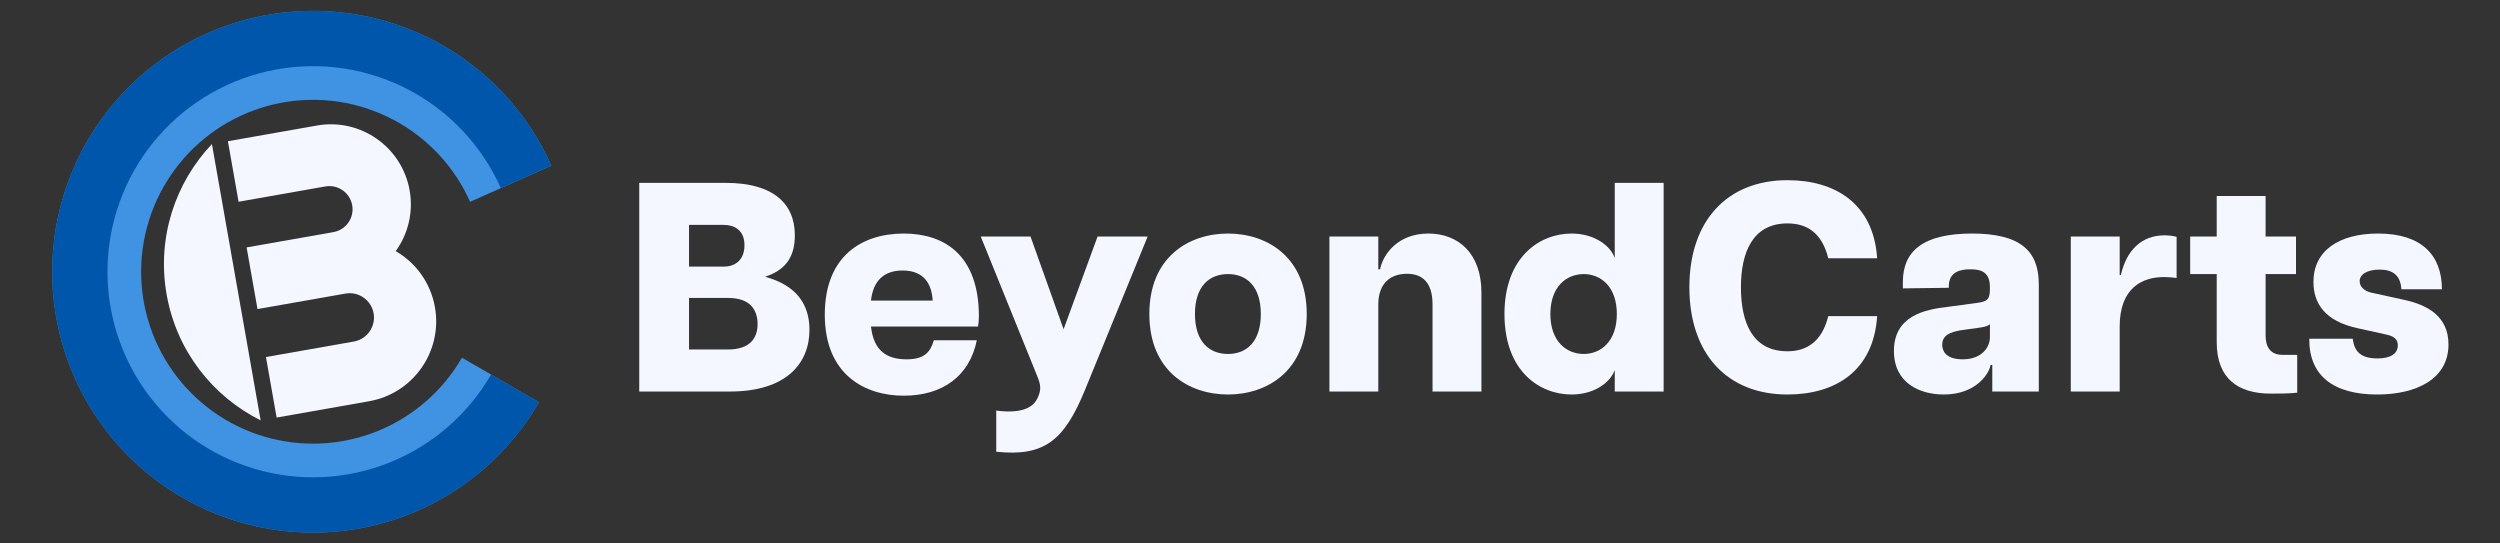<svg width="2300" height="500" viewBox="0 0 2300 500" fill="none" xmlns="http://www.w3.org/2000/svg">
<rect x="0" y="0" width="2300" height="500" fill="#333333" stroke="none"/>
<rect width="2300" height="500" />
<path d="M588.11 360.197V168.24H667.635C711.236 168.24 731.255 187.162 731.255 216.504C731.255 237.893 721.383 248.862 703.832 254.621C733.174 262.573 744.692 280.398 744.692 303.433C744.692 334.42 723.302 360.197 671.474 360.197H588.11ZM633.905 245.297H665.989C675.039 245.297 684.911 240.361 684.911 225.553C684.911 211.293 675.039 206.906 665.989 206.906H633.905V245.297ZM633.905 321.531H669.829C690.944 321.531 696.977 310.014 696.977 298.222C696.977 285.882 690.944 274.091 669.829 274.091H633.905V321.531Z" fill="#F4F7FF"/>
<path d="M900.577 291.092C900.577 295.48 900.303 297.125 899.754 300.416H801.308C803.776 322.628 815.568 330.581 834.215 330.581C851.491 330.581 856.153 322.902 859.169 313.03H898.657C892.076 345.937 867.122 364.036 831.473 364.036C795.824 364.036 758.803 344.84 758.803 289.447C758.803 235.425 793.081 214.858 831.473 214.858C868.493 214.858 900.577 234.328 900.577 291.092ZM801.308 276.559H858.072C857.25 262.299 850.943 248.862 830.376 248.862C812.825 248.862 803.228 258.734 801.308 276.559Z" fill="#F4F7FF"/>
<path d="M916.538 415.59V377.747C946.154 381.586 952.461 370.892 954.929 365.407C957.945 358.551 957.671 354.164 954.106 345.663L902.278 217.601H948.073L978.512 302.884L1009.77 217.601H1055.84L998.256 358.551C979.061 405.444 960.688 420.252 916.538 415.59Z" fill="#F4F7FF"/>
<path d="M1129.79 362.939C1093.59 362.939 1057.4 341.275 1057.4 288.899C1057.4 236.522 1093.59 214.858 1129.79 214.858C1165.71 214.858 1202.19 236.522 1202.19 288.899C1202.19 341.275 1165.71 362.939 1129.79 362.939ZM1129.79 325.645C1147.07 325.645 1159.96 314.127 1159.96 288.899C1159.96 263.67 1147.07 252.153 1129.79 252.153C1112.24 252.153 1099.35 263.67 1099.35 288.899C1099.35 314.127 1112.24 325.645 1129.79 325.645Z" fill="#F4F7FF"/>
<path d="M1314.1 214.858C1341.79 214.858 1362.91 233.231 1362.91 269.155V360.197H1317.94V280.124C1317.94 259.831 1308.61 251.879 1294.35 251.879C1280.09 251.879 1268.03 259.831 1268.03 280.124V360.197H1223.06V217.601H1268.03V247.765H1269.67C1272.42 233.78 1286.13 214.858 1314.1 214.858Z" fill="#F4F7FF"/>
<path d="M1445.81 362.939C1416.74 362.939 1384.11 341.824 1384.11 288.899C1384.11 236.248 1416.74 214.858 1445.81 214.858C1466.92 214.858 1481.46 226.102 1485.3 236.796H1485.57V168.24H1530.54V360.197H1485.57V341.001H1485.3C1481.46 351.696 1466.92 362.939 1445.81 362.939ZM1457.05 325.645C1472.68 325.645 1487.49 314.127 1487.49 288.899C1487.49 263.67 1472.68 252.153 1457.05 252.153C1441.15 252.153 1426.34 263.67 1426.34 288.899C1426.34 314.127 1441.15 325.645 1457.05 325.645Z" fill="#F4F7FF"/>
<path d="M1644.44 362.939C1589.05 362.939 1554.22 325.645 1554.22 264.219C1554.22 203.067 1589.05 165.772 1644.44 165.772C1688.59 165.772 1723.69 187.436 1726.98 237.619H1682.01C1676.25 214.31 1662.54 205.535 1644.44 205.535C1612.36 205.535 1601.66 232.409 1601.66 264.219C1601.66 296.029 1611.81 323.177 1644.44 323.177C1661.99 323.177 1676.25 314.401 1682.01 290.818H1726.98C1723.69 341.275 1688.59 362.939 1644.44 362.939Z" fill="#F4F7FF"/>
<path d="M1814.27 214.858C1858.69 214.858 1875.69 230.763 1875.69 261.476V360.197H1832.91V335.791H1831.27C1830.45 342.647 1818.93 362.939 1788.21 362.939C1766.28 362.939 1742.42 352.519 1742.42 322.902C1742.42 290.544 1770.66 284.785 1791.78 282.317L1818.38 278.752C1829.9 277.381 1830.72 274.365 1830.72 264.219C1830.72 249.959 1822.22 247.765 1812.9 247.765C1803.85 247.765 1792.88 249.685 1792.88 263.67V264.767L1750.65 265.315V259.283C1750.65 231.586 1768.47 214.858 1814.27 214.858ZM1830.72 310.288V298.222C1828.25 300.416 1824.69 300.965 1818.65 301.787L1803.02 303.981C1794.8 305.626 1786.84 308.094 1786.84 317.144C1786.84 321.806 1789.04 330.581 1805.77 330.581C1823.04 330.581 1830.72 319.612 1830.72 310.288Z" fill="#F4F7FF"/>
<path d="M1991.51 216.504C1994.53 216.504 1998.09 216.778 2002.48 217.875V255.718C1997.82 255.169 1994.53 254.895 1990.96 254.895C1971.22 254.895 1950.11 264.493 1950.11 300.416V360.197H1905.13V217.601H1950.11V252.975H1951.2C1956.41 230.489 1969.85 216.504 1991.51 216.504Z" fill="#F4F7FF"/>
<path d="M2099.98 326.467H2113.42V361.294C2104.92 362.116 2097.24 362.116 2089.01 362.116C2058.85 362.116 2039.38 348.131 2039.38 314.95V252.153H2014.97V217.601H2039.38V180.306H2084.35V217.601H2112.32V252.153H2084.35V308.643C2084.35 318.515 2088.19 326.467 2099.98 326.467Z" fill="#F4F7FF"/>
<path d="M2187.06 362.939C2146.75 362.939 2124.26 345.663 2124.53 311.659H2164.57C2165.94 323.725 2172.25 329.758 2187.33 329.758C2199.4 329.758 2205.98 325.37 2205.98 317.692C2205.98 312.756 2203.24 309.465 2195.56 307.82L2169.51 302.061C2138.24 295.48 2128.37 278.478 2128.37 259.283C2128.37 230.763 2151.68 214.858 2187.88 214.858C2227.64 214.858 2246.56 234.602 2246.56 266.138H2209.27C2208.45 252.975 2201.04 248.039 2189.25 248.039C2177.73 248.039 2170.88 252.427 2170.88 258.734C2170.88 264.767 2176.64 268.606 2183.77 269.703L2211.19 275.736C2233.4 280.398 2252.6 291.092 2252.6 316.869C2252.6 348.954 2222.71 362.939 2187.06 362.939Z" fill="#F4F7FF"/>
<path d="M495.846 370C468.892 416.686 427.005 452.938 376.934 472.914C326.863 492.891 271.525 495.428 219.836 480.117C168.148 464.806 123.119 432.539 92.006 388.515C60.893 344.491 45.508 291.274 48.329 237.439C51.15 183.605 72.014 132.288 107.558 91.757C143.103 51.226 191.258 23.843 244.263 14.019C297.269 4.195 352.039 12.502 399.747 37.603C447.456 62.703 485.324 103.135 507.251 152.383L432.486 185.67C418.037 153.216 393.081 126.572 361.642 110.03C330.202 93.489 294.108 88.014 259.178 94.488C224.247 100.962 192.513 119.008 169.089 145.718C145.665 172.428 131.916 206.246 130.057 241.723C128.197 277.2 138.336 312.27 158.84 341.281C179.343 370.293 209.017 391.557 243.08 401.647C277.143 411.737 313.611 410.065 346.607 396.901C379.604 383.736 407.208 359.846 424.971 329.08L495.846 370Z" fill="#4092E2"/>
<path d="M495.846 370C468.894 416.683 427.01 452.933 376.943 472.91C326.877 492.888 271.543 495.428 219.856 480.123C168.17 464.817 123.141 432.557 92.024 388.54C60.907 344.523 45.515 291.312 48.327 237.48C51.139 183.649 71.991 132.331 107.525 91.796C143.058 51.26 191.203 23.867 244.203 14.03C297.203 4.193 351.971 12.485 399.684 37.569C447.397 62.654 485.275 103.071 507.217 152.308L460.748 173.017C443.457 134.217 413.608 102.367 376.009 82.6C338.41 62.833 295.252 56.299 253.487 64.051C211.722 71.802 173.782 93.389 145.781 125.332C117.78 157.274 101.348 197.714 99.132 240.134C96.916 282.555 109.046 324.486 133.567 359.173C158.087 393.859 193.571 419.281 234.301 431.342C275.031 443.403 318.636 441.401 358.089 425.658C397.543 409.916 430.548 381.35 451.787 344.563L495.846 370Z" fill="#0056AB"/>
<path fill-rule="evenodd" clip-rule="evenodd" d="M194.963 132.526L239.787 386.737C195.832 364.792 162.483 323.026 153.297 270.93C144.111 218.835 161.164 168.181 194.963 132.526Z" fill="#F4F7FF"/>
<path fill-rule="evenodd" clip-rule="evenodd" d="M209.669 129.933L291.605 115.485C331.636 108.427 369.809 135.156 376.867 175.186C380.461 195.566 375.297 215.464 364.08 231.02C382.451 241.688 396.17 260.084 400.147 282.643C407.308 323.254 380.192 361.98 339.581 369.141L254.494 384.144L244.677 328.47L325.562 314.208C337.745 312.059 345.88 300.441 343.732 288.258C341.584 276.075 329.966 267.94 317.783 270.088L236.897 284.35L235.23 274.896L226.895 227.626L306.73 213.548C318.333 211.503 326.081 200.438 324.035 188.835C321.989 177.232 310.924 169.484 299.321 171.53L219.486 185.607L209.669 129.933Z" fill="#F4F7FF"/>
</svg>
